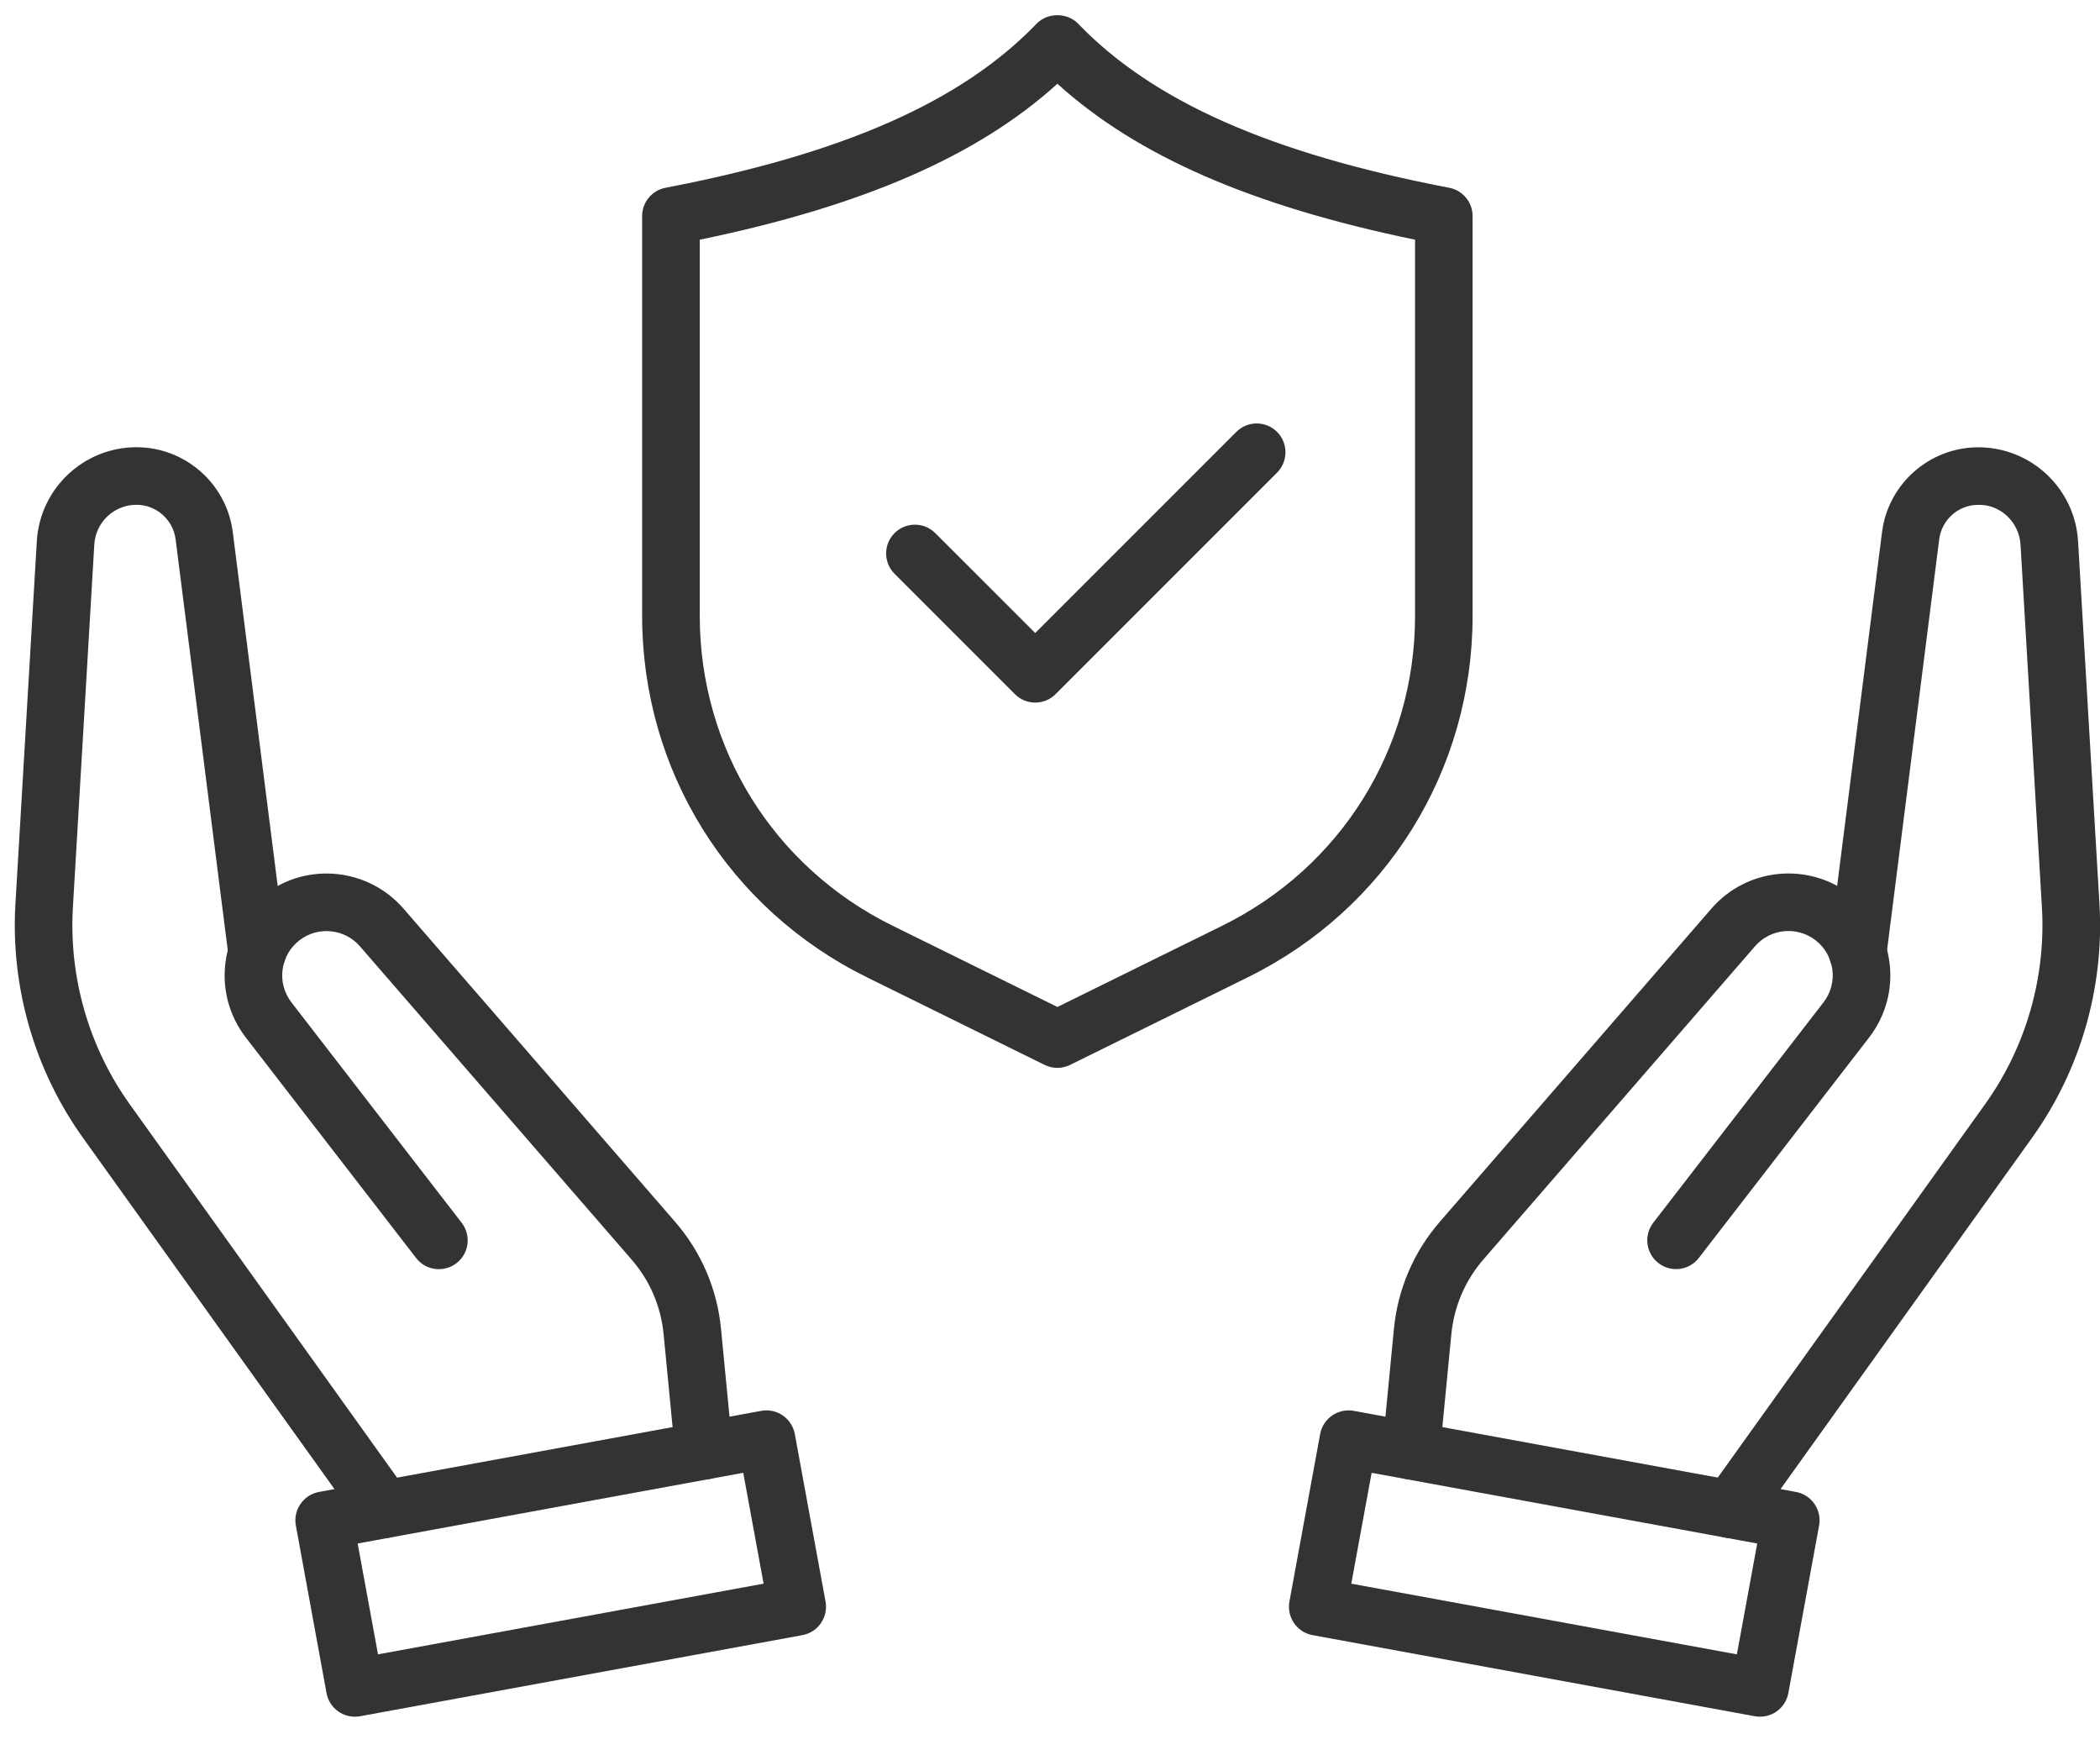 <?xml version="1.0" encoding="UTF-8"?> <svg xmlns="http://www.w3.org/2000/svg" id="_ëîé_1" data-name="‘ëîé_1" viewBox="0 0 276.61 231.09"><defs><style> .cls-1 { fill: #333; } </style></defs><g><g><path class="cls-1" d="m227.93,202.57c-.76,0-1.53-.23-2.2-.71-1.7-1.22-2.1-3.59-.88-5.29l36.62-51.14c5.37-7.5,8.03-16.7,7.49-25.91l-2.82-47.79c-.17-2.95-2.65-5.32-5.58-5.24-2.6,0-4.81,1.96-5.13,4.54l-6.97,54.91c-.26,2.08-2.16,3.55-4.24,3.29-2.08-.26-3.55-2.16-3.29-4.24l6.97-54.91c.8-6.35,6.24-11.15,12.64-11.17h.05c6.95,0,12.72,5.43,13.13,12.38l2.82,47.8c.64,10.94-2.51,21.87-8.89,30.77l-36.62,51.14c-.74,1.03-1.91,1.59-3.09,1.59Z"></path><path class="cls-1" d="m185.87,194.85c-.12,0-.25,0-.37-.02-2.09-.2-3.61-2.06-3.41-4.14l1.52-15.7c.51-5.24,2.6-10.11,6.05-14.09l35.77-41.24c4.66-5.37,12.71-6.17,18.34-1.83,2.84,2.19,4.65,5.35,5.11,8.91.46,3.55-.5,7.07-2.69,9.91l-22.42,29.02c-1.28,1.66-3.66,1.96-5.32.68-1.66-1.28-1.96-3.66-.68-5.32l22.42-29.02c.95-1.23,1.37-2.76,1.17-4.31-.2-1.54-.99-2.92-2.22-3.87-2.45-1.89-5.95-1.54-7.97.79l-35.77,41.24c-2.41,2.78-3.87,6.18-4.23,9.85l-1.52,15.7c-.19,1.96-1.84,3.43-3.77,3.43Z"></path><path class="cls-1" d="m231.83,226.09c-.23,0-.46-.02-.69-.06l-58.25-10.68c-.99-.18-1.87-.75-2.44-1.58-.57-.83-.79-1.85-.61-2.84l4.05-22.07c.38-2.06,2.36-3.42,4.42-3.05l58.25,10.68c.99.18,1.87.75,2.44,1.58.57.83.79,1.85.61,2.84l-4.05,22.07c-.34,1.83-1.93,3.11-3.73,3.11Zm-53.84-17.52l50.79,9.31,2.68-14.6-50.79-9.31-2.68,14.6Z"></path></g><g><path class="cls-1" d="m50.63,202.57c-1.18,0-2.35-.55-3.09-1.59l-36.62-51.14c-6.38-8.91-9.53-19.84-8.89-30.77l2.82-47.79c.41-6.95,6.17-12.38,13.13-12.38h.04c6.4.02,11.83,4.82,12.64,11.17l6.97,54.91c.26,2.08-1.21,3.98-3.29,4.24-2.1.27-3.98-1.21-4.24-3.29l-6.97-54.91c-.33-2.58-2.54-4.53-5.14-4.54h-.02c-2.94,0-5.38,2.3-5.55,5.24l-2.82,47.79c-.54,9.21,2.11,18.41,7.48,25.91l36.62,51.14c1.22,1.7.83,4.07-.88,5.29-.67.48-1.44.71-2.2.71Z"></path><path class="cls-1" d="m92.7,194.85c-1.93,0-3.58-1.47-3.77-3.43l-1.52-15.7c-.35-3.66-1.81-7.07-4.23-9.85l-35.77-41.24c-2.02-2.33-5.53-2.68-7.97-.79-1.23.95-2.02,2.33-2.22,3.87-.2,1.54.22,3.07,1.17,4.31l22.42,29.02c1.28,1.66.98,4.04-.68,5.32-1.66,1.28-4.04.98-5.32-.68l-22.42-29.02c-2.19-2.84-3.15-6.36-2.69-9.91.46-3.55,2.27-6.72,5.11-8.91,5.62-4.35,13.68-3.54,18.34,1.83l35.77,41.24c3.45,3.98,5.54,8.85,6.05,14.09l1.52,15.7c.2,2.09-1.33,3.94-3.41,4.14-.12.01-.25.02-.37.02Z"></path><path class="cls-1" d="m46.74,226.09c-.76,0-1.52-.23-2.15-.67-.83-.57-1.4-1.45-1.58-2.44l-4.04-22.07c-.38-2.06.99-4.04,3.05-4.42l58.25-10.68c2.05-.38,4.04.99,4.42,3.05l4.05,22.07c.18.99-.04,2.01-.61,2.84-.57.83-1.45,1.4-2.44,1.58l-58.26,10.68c-.23.04-.46.06-.68.06Zm.37-22.81l2.68,14.6,50.79-9.31-2.68-14.6-50.79,9.31Z"></path></g></g><g><path class="cls-1" d="m139.28,140.64c-.57,0-1.15-.13-1.68-.39l-23.39-11.53c-18.28-9.01-29.63-27.26-29.63-47.63V28.46c0-1.82,1.29-3.38,3.08-3.73,23.51-4.51,39.04-11.38,48.88-21.61,1.43-1.49,4.04-1.49,5.47,0,9.84,10.23,25.37,17.1,48.88,21.61,1.79.34,3.08,1.91,3.08,3.73v52.63c0,20.37-11.35,38.63-29.63,47.63l-23.39,11.53c-.53.26-1.1.39-1.68.39ZM92.17,31.57v49.52c0,17.46,9.73,33.11,25.4,40.83l21.71,10.7,21.71-10.7c15.67-7.72,25.4-23.36,25.4-40.83V31.57c-21.49-4.44-36.63-11.03-47.11-20.54-10.48,9.51-25.62,16.1-47.11,20.54Z"></path><path class="cls-1" d="m136.36,92.53c-.97,0-1.94-.37-2.68-1.11l-15.85-15.85c-1.48-1.48-1.48-3.88,0-5.36,1.48-1.48,3.88-1.48,5.36,0l13.17,13.16,26.49-26.49c1.48-1.48,3.88-1.48,5.36,0,1.48,1.48,1.48,3.88,0,5.37l-29.17,29.17c-.74.74-1.71,1.11-2.68,1.11Z"></path></g></svg> 
